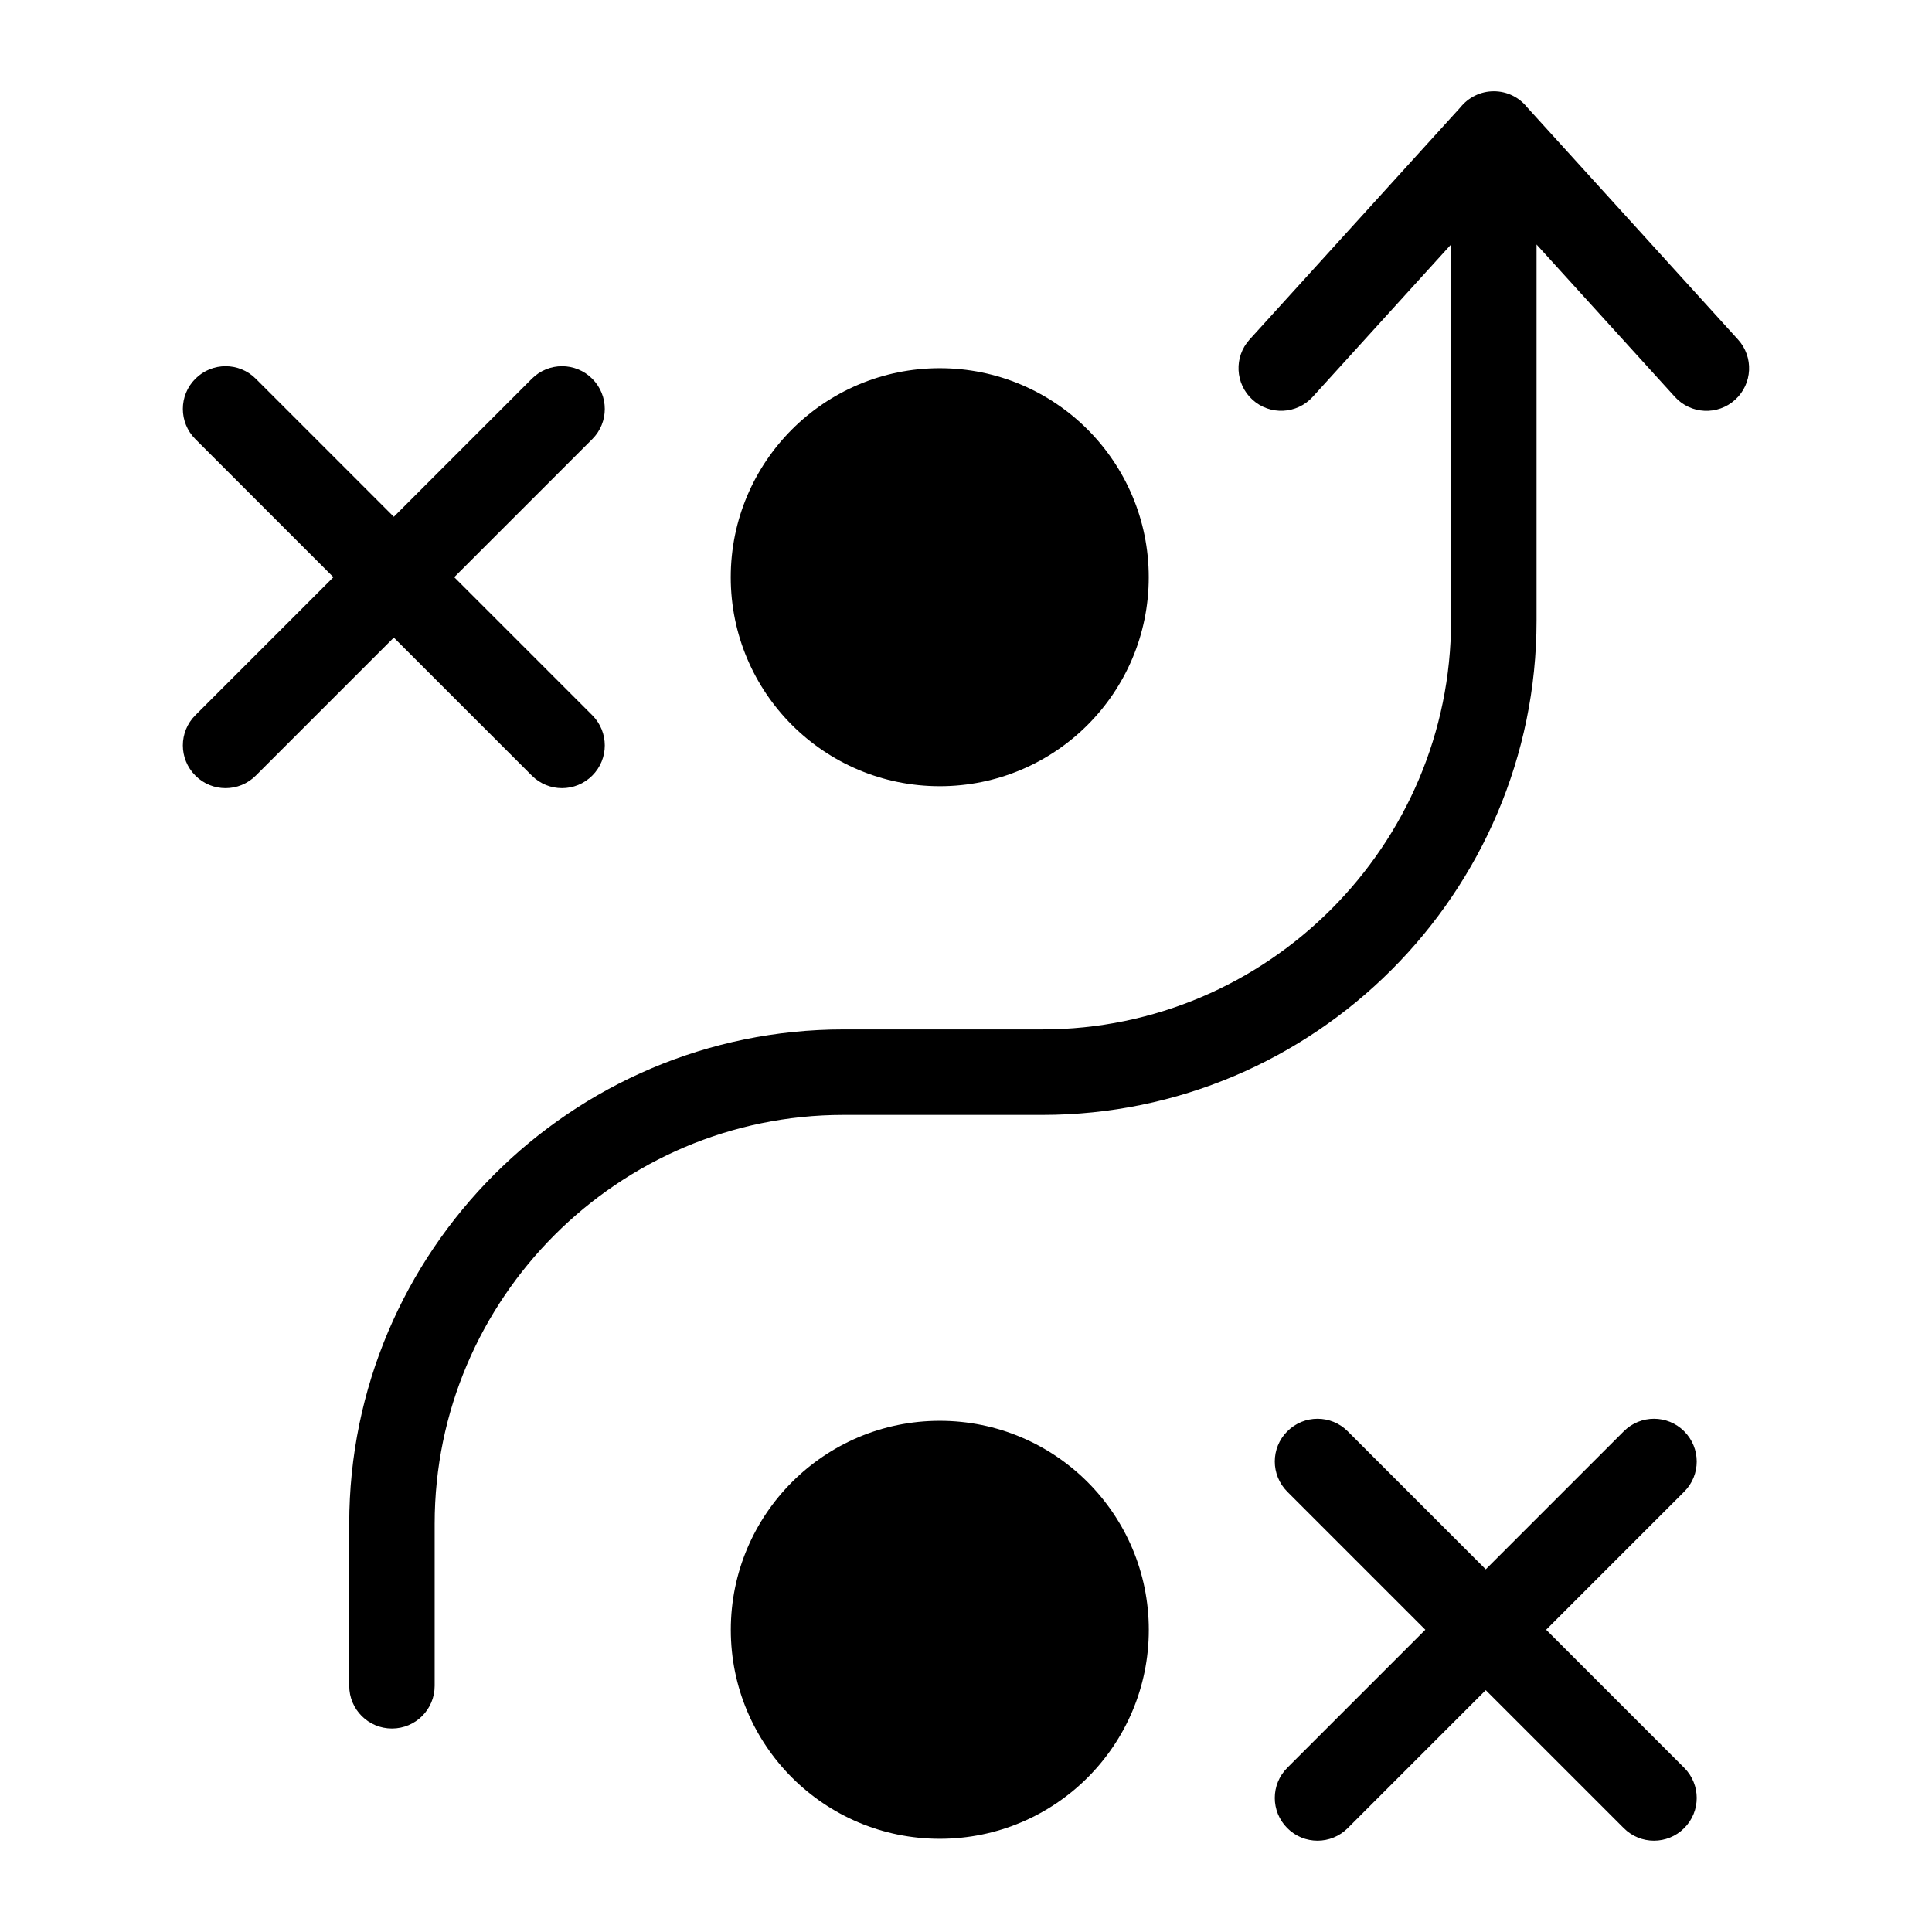 <?xml version="1.0" encoding="UTF-8"?>
<!-- Uploaded to: ICON Repo, www.svgrepo.com, Generator: ICON Repo Mixer Tools -->
<svg fill="#000000" width="800px" height="800px" version="1.1" viewBox="144 144 512 512" xmlns="http://www.w3.org/2000/svg">
 <path d="m393.05 520.53c30.59 0 55.395 24.805 55.395 55.395s-24.805 55.379-55.395 55.379c-30.59 0-55.379-24.805-55.379-55.379 0-30.59 24.805-55.395 55.379-55.395zm0-278.95c-30.59 0-55.395 24.805-55.395 55.395s24.805 55.379 55.395 55.379c30.59 0 55.379-24.805 55.379-55.379 0-30.59-24.805-55.395-55.379-55.395zm138-69.164c2.07-2.57 5.262-4.231 8.828-4.231s6.742 1.648 8.812 4.231l55.895 61.562c4.203 4.609 3.871 11.758-0.754 15.961-4.609 4.203-11.758 3.871-15.961-0.754l-36.668-40.387v99.664c0 36.078-14.723 68.848-38.438 92.562-23.73 23.73-56.484 38.438-92.574 38.438h-52.645c-29.836 0-56.922 12.184-76.555 31.801-19.633 19.633-31.801 46.719-31.801 76.555v42.941c0 6.258-5.062 11.32-11.32 11.32-6.258 0-11.32-5.062-11.32-11.32v-42.941c0-36.078 14.707-68.848 38.438-92.574 23.73-23.73 56.484-38.438 92.562-38.438h52.645c29.836 0 56.922-12.168 76.555-31.801s31.801-46.719 31.801-76.555v-99.664l-36.668 40.387c-4.203 4.625-11.352 4.957-15.961 0.754-4.625-4.203-4.957-11.352-0.754-15.961l55.895-61.562zm-335.27 87.965c-4.43-4.43-4.43-11.594 0-16.008 4.43-4.43 11.594-4.43 16.008 0l36.578 36.578 36.578-36.578c4.43-4.43 11.594-4.43 16.008 0 4.43 4.43 4.43 11.594 0 16.008l-36.578 36.578 36.578 36.578c4.43 4.43 4.43 11.594 0 16.008-4.43 4.43-11.594 4.43-16.008 0l-36.578-36.578-36.578 36.578c-4.43 4.43-11.594 4.43-16.008 0-4.43-4.43-4.43-11.594 0-16.008l36.578-36.578zm378.54 262.93c4.43-4.43 11.594-4.43 16.008 0 4.43 4.43 4.43 11.594 0 16.008l-36.578 36.578 36.578 36.578c4.43 4.43 4.43 11.594 0 16.008-4.43 4.43-11.594 4.43-16.008 0l-36.578-36.578-36.578 36.578c-4.43 4.43-11.594 4.43-16.008 0-4.43-4.43-4.43-11.594 0-16.008l36.578-36.578-36.578-36.578c-4.43-4.43-4.43-11.594 0-16.008 4.43-4.43 11.594-4.43 16.008 0l36.578 36.578z" fill-rule="evenodd"/>
</svg>